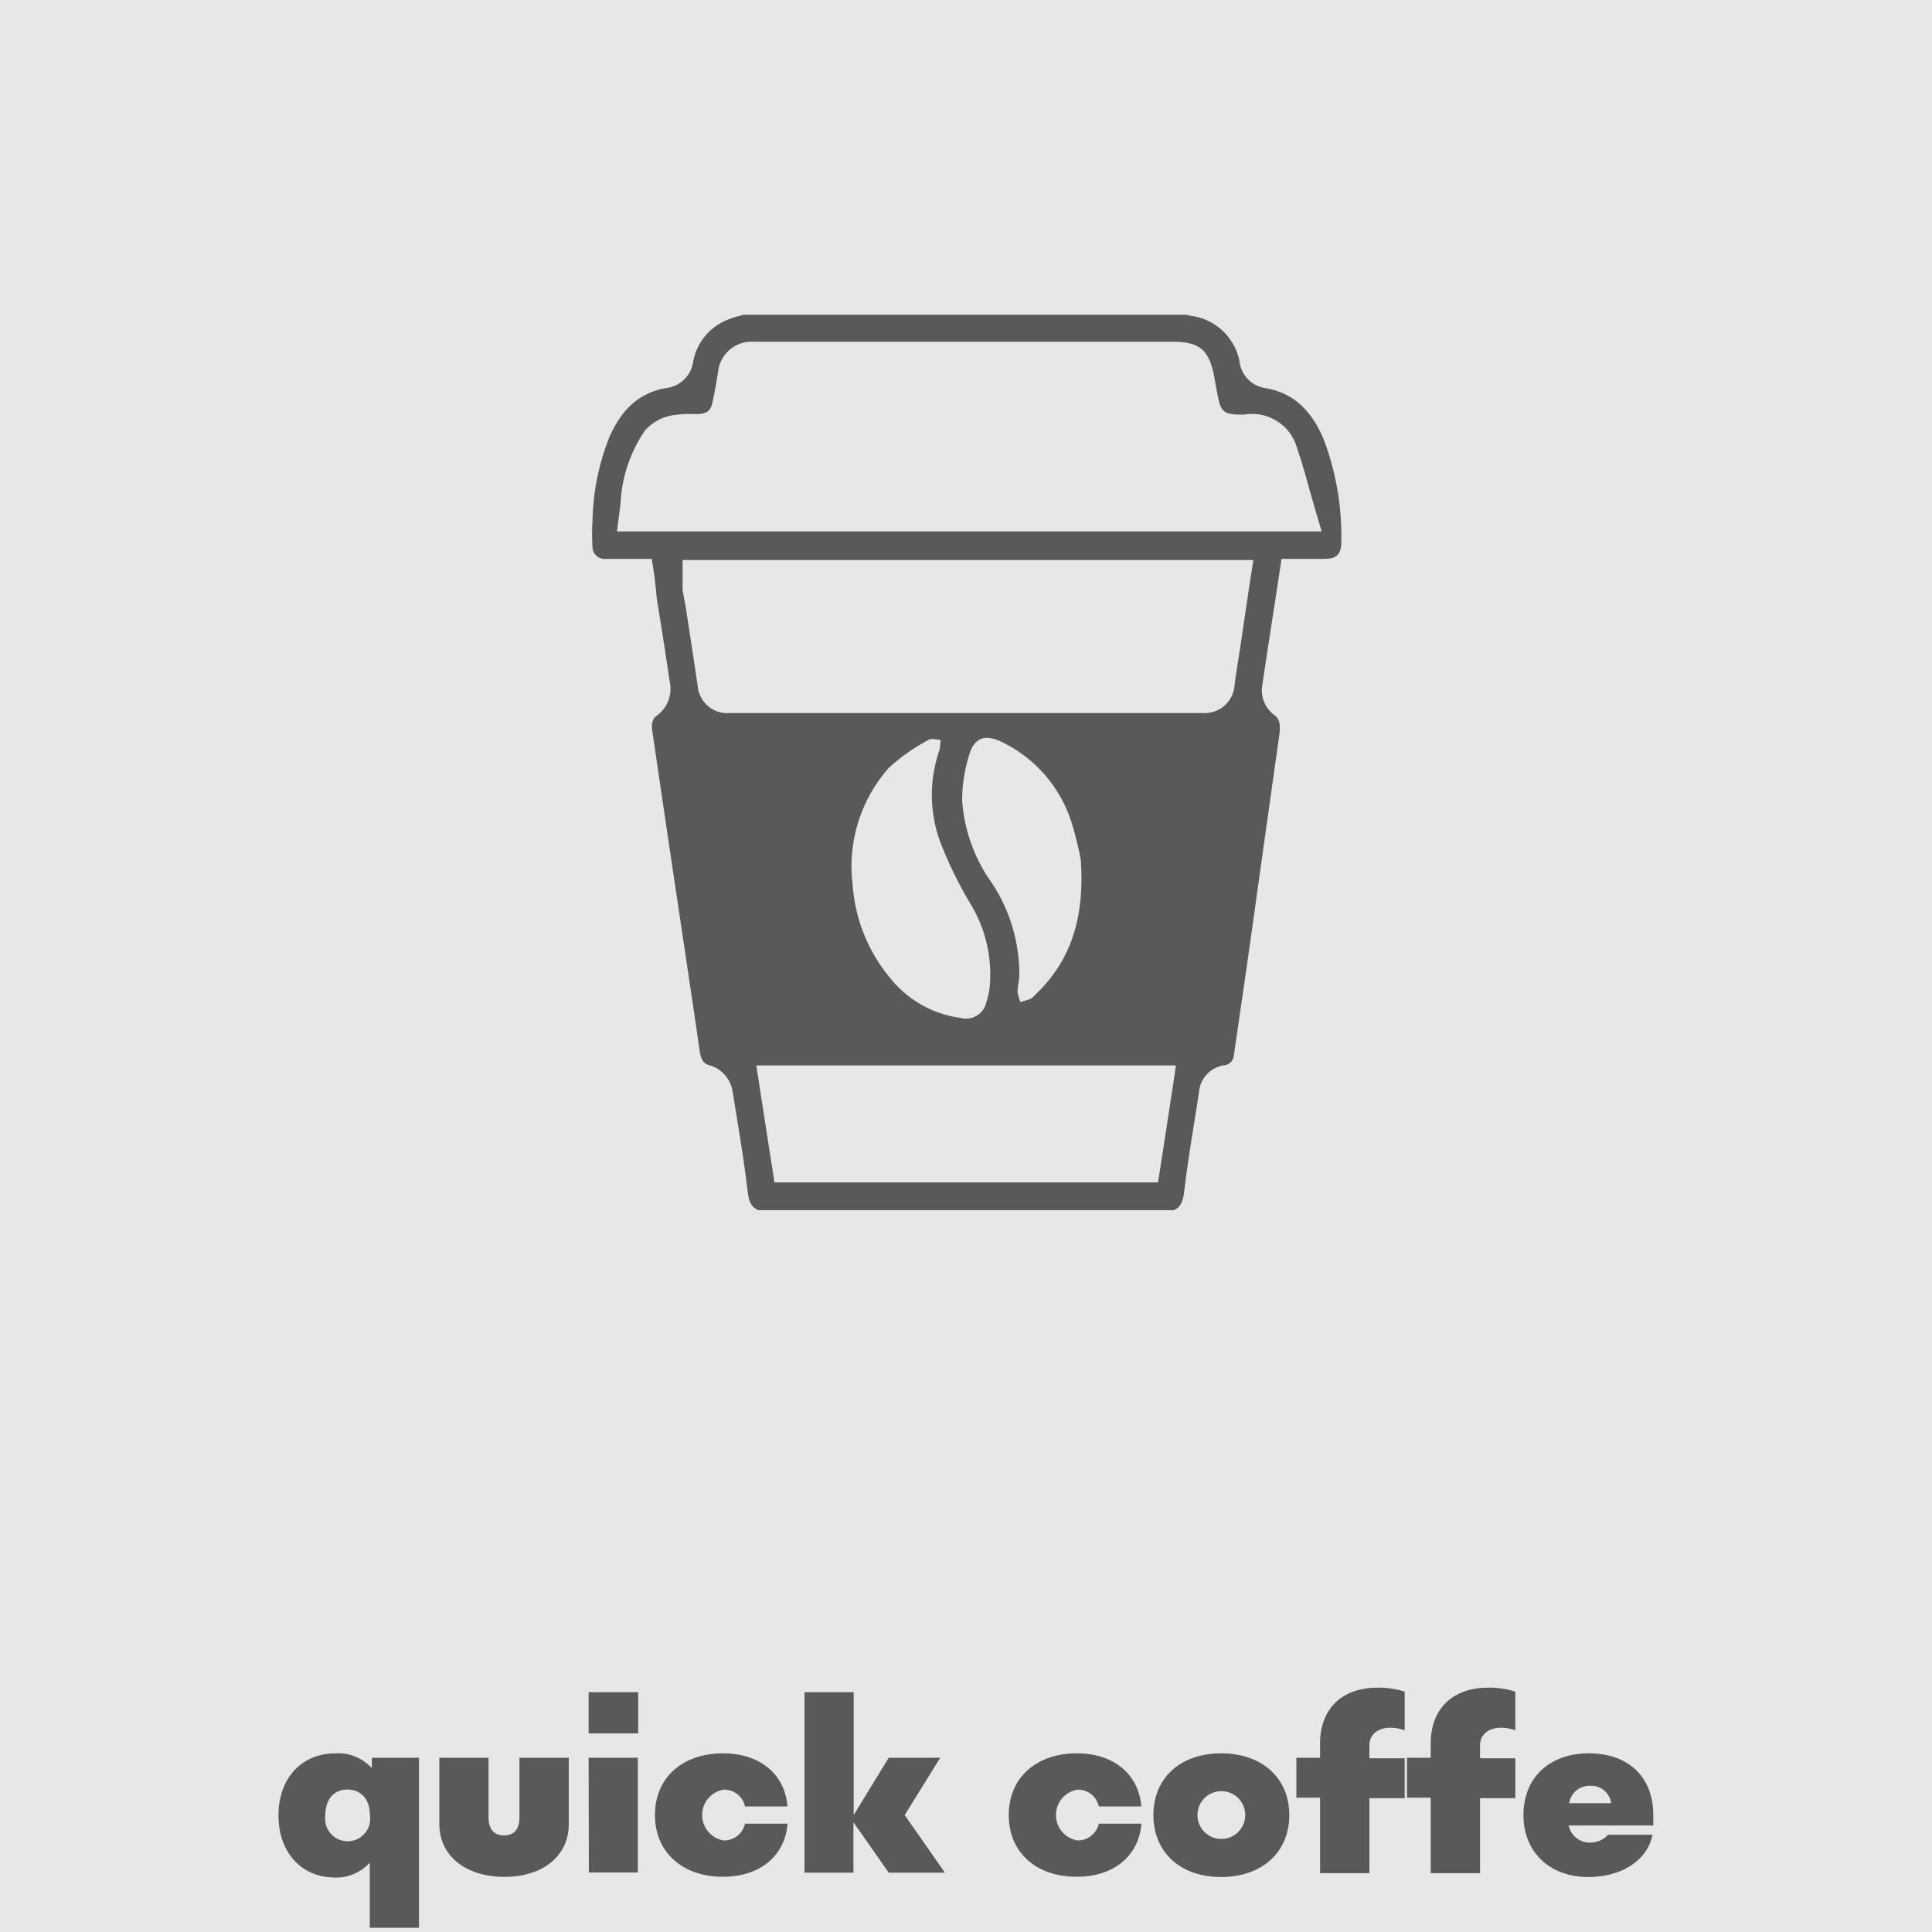 <svg xmlns="http://www.w3.org/2000/svg" viewBox="0 0 150 150"><defs><style>.cls-1{fill:#e6e7e8;}.cls-2{fill:#58595b;}</style></defs><title>quick coffe</title><g id="Layer_1" data-name="Layer 1"><rect class="cls-1" x="-2492.43" y="-126.48" width="4251.46" height="478.59"/></g><g id="Layer_3" data-name="Layer 3"><path class="cls-2" d="M102.75,34.06c-1-2.35-2.46-3.6-4.59-3.94a2.38,2.38,0,0,1-1.88-1.79,4.42,4.42,0,0,0-3.89-3.82l-.25-.07H57.72l-.25.07c-.24.06-.48.13-.66.2a4.34,4.34,0,0,0-3,3.42,2.4,2.4,0,0,1-2.1,2c-2,.35-3.43,1.57-4.41,3.84A18.49,18.49,0,0,0,46,40.48a17,17,0,0,0,0,2,.94.94,0,0,0,1,.91c.43,0,.89,0,1.37,0h2.23l.23,1.47L51,46.52l.31,1.92.34,2.18L52,52.94a2.57,2.57,0,0,1-1,2.62c-.18.13-.48.36-.35,1.23q1.17,8,2.36,15.93l.52,3.49c.26,1.73.53,3.53.78,5.3.13,1,.46,1.12.92,1.24a2.53,2.53,0,0,1,1.65,2l.27,1.66c.33,2,.66,4.09.91,6.17.1.86.36,1.18.83,1.38H91.12c.41-.16.71-.46.83-1.52.21-1.78.49-3.56.77-5.28.13-.81.26-1.63.38-2.45a2.28,2.28,0,0,1,1.95-2,.84.84,0,0,0,.75-.81q.5-3.43,1-6.87l.59-4.18.3-2.16q.81-5.79,1.63-11.58c.16-1.11-.09-1.39-.44-1.64A2.37,2.37,0,0,1,98,53.23c.36-2.44.73-4.83,1.12-7.35l.38-2.49h3.27c1.07,0,1.39-.37,1.37-1.48A21.15,21.15,0,0,0,102.75,34.06ZM91,84.73l-.43,2.8-.43,2.8-.23,1.47H60.13l-.23-1.47c-.18-1.13-.35-2.26-.53-3.4l-.65-4.21H91.3Zm-17.86-19a31.85,31.85,0,0,0,2.18,4.4,10.54,10.54,0,0,1,1.5,6.68,6,6,0,0,1-.24,1,1.61,1.61,0,0,1-2,1.22,8.41,8.41,0,0,1-5.39-3,12.73,12.73,0,0,1-3-7.44,11.52,11.52,0,0,1,2.84-9,15.36,15.36,0,0,1,3.07-2.15c.22-.14.61,0,.92,0a3.47,3.47,0,0,1-.09.83A10.53,10.53,0,0,0,73.13,65.7ZM77,68.54a12.44,12.44,0,0,1-2.3-6.42,11.92,11.92,0,0,1,.56-3.55c.39-1.29,1.21-1.57,2.44-1a10.43,10.43,0,0,1,5.58,6.57,25.37,25.37,0,0,1,.63,2.6c.3,4.31-.64,7.75-3.54,10.5a1.56,1.56,0,0,1-.34.3c-.26.11-.53.17-.8.26A3.52,3.52,0,0,1,79,77c0-.43.14-.85.14-1.27A12.89,12.89,0,0,0,77,68.54ZM97,45.48l-.36,2.41-.27,1.84c-.06.43-.13.87-.2,1.3-.12.75-.23,1.46-.32,2.18a2.32,2.32,0,0,1-2.45,2.15H56.64a2.3,2.3,0,0,1-2.46-2c-.3-2.1-.63-4.19-.95-6.28L53,45.83a3.46,3.46,0,0,1,0-.49V43.48H97.31ZM47.9,41.26l.28-2.17a10.88,10.88,0,0,1,1.9-5.67,3.64,3.64,0,0,1,2.24-1.19,8.14,8.14,0,0,1,1.29-.09,6,6,0,0,0,.73,0c.61-.09.84-.24,1-1s.29-1.48.41-2.26a2.62,2.62,0,0,1,2.76-2.35H91c2.13,0,2.86.61,3.27,2.7l.09.51c.08.45.16.9.26,1.34.18.8.49,1.06,1.33,1.1h.12a4.34,4.34,0,0,0,.6,0,3.61,3.61,0,0,1,4,2.5c.34,1,.61,1.92.89,2.94.13.46.26.93.4,1.41l.65,2.23Z"/><path class="cls-2" d="M21.62,140.94c0-2.86,1.78-4.81,4.43-4.81a3.51,3.51,0,0,1,2.77,1.1h.05v-.76h3.66v13.2H28.71v-5h-.05a3.54,3.54,0,0,1-2.72,1.1C23.35,145.73,21.62,143.78,21.62,140.94Zm3.64,0a1.75,1.75,0,1,0,3.46,0c0-1.24-.68-2-1.75-2S25.26,139.73,25.26,140.94Z"/><path class="cls-2" d="M34.11,141.62v-5.15h3.82v4.63c0,.9.41,1.4,1.21,1.4s1.19-.5,1.19-1.4v-4.63h3.83v5.15c0,2.47-2,4.1-5,4.1S34.11,144.09,34.11,141.62Z"/><path class="cls-2" d="M45.7,131.38h3.85v3.2H45.7Zm0,5.09h3.82v8.91H45.72Z"/><path class="cls-2" d="M50.85,140.92c0-2.88,2.11-4.79,5.29-4.79,2.79,0,4.79,1.55,5,4.12H57.84a1.64,1.64,0,0,0-1.67-1.3,2,2,0,0,0,0,3.94,1.66,1.66,0,0,0,1.67-1.3h3.31c-.22,2.56-2.21,4.12-5,4.12C53,145.73,50.85,143.8,50.85,140.92Z"/><path class="cls-2" d="M62.46,131.38h3.82v9.54L69,136.47h4l-2.76,4.45,3.12,4.47H69l-2.74-3.91v3.91H62.46Z"/><path class="cls-2" d="M78.32,140.92c0-2.88,2.11-4.79,5.29-4.79,2.79,0,4.79,1.55,5,4.12H85.31a1.64,1.64,0,0,0-1.67-1.3,2,2,0,0,0,0,3.94,1.66,1.66,0,0,0,1.67-1.3h3.31c-.21,2.56-2.21,4.12-5,4.12C80.43,145.73,78.32,143.8,78.32,140.92Z"/><path class="cls-2" d="M89.55,140.92c0-2.88,2.09-4.79,5.26-4.79s5.29,1.91,5.29,4.79-2.11,4.81-5.29,4.81S89.55,143.8,89.55,140.92Zm7.13,0a1.85,1.85,0,0,0-3.71,0,1.85,1.85,0,0,0,3.71,0Z"/><path class="cls-2" d="M102.49,139.57h-1.84v-3.1h1.84v-1.1c0-2.7,1.69-4.34,4.48-4.34a6.58,6.58,0,0,1,2.09.31v3a3.37,3.37,0,0,0-1.1-.2c-1,0-1.64.54-1.64,1.37v1h2.74v3.1h-2.74v5.82h-3.83Zm8.59,0h-1.84v-3.1h1.84v-1.1c0-2.7,1.69-4.34,4.48-4.34a6.59,6.59,0,0,1,2.09.31v3a3.37,3.37,0,0,0-1.1-.2c-1,0-1.64.54-1.64,1.37v1h2.74v3.1h-2.74v5.82h-3.83Z"/><path class="cls-2" d="M118.28,140.92c0-2.88,2-4.79,5.08-4.79s5,1.84,5,4.79v.81h-6.57a1.67,1.67,0,0,0,1.67,1.33,1.94,1.94,0,0,0,1.4-.61h3.44c-.4,2-2.4,3.28-5,3.28C120.33,145.73,118.28,143.8,118.28,140.92Zm6.81-.92a1.56,1.56,0,0,0-1.62-1.35,1.59,1.59,0,0,0-1.64,1.35Z"/></g></svg>